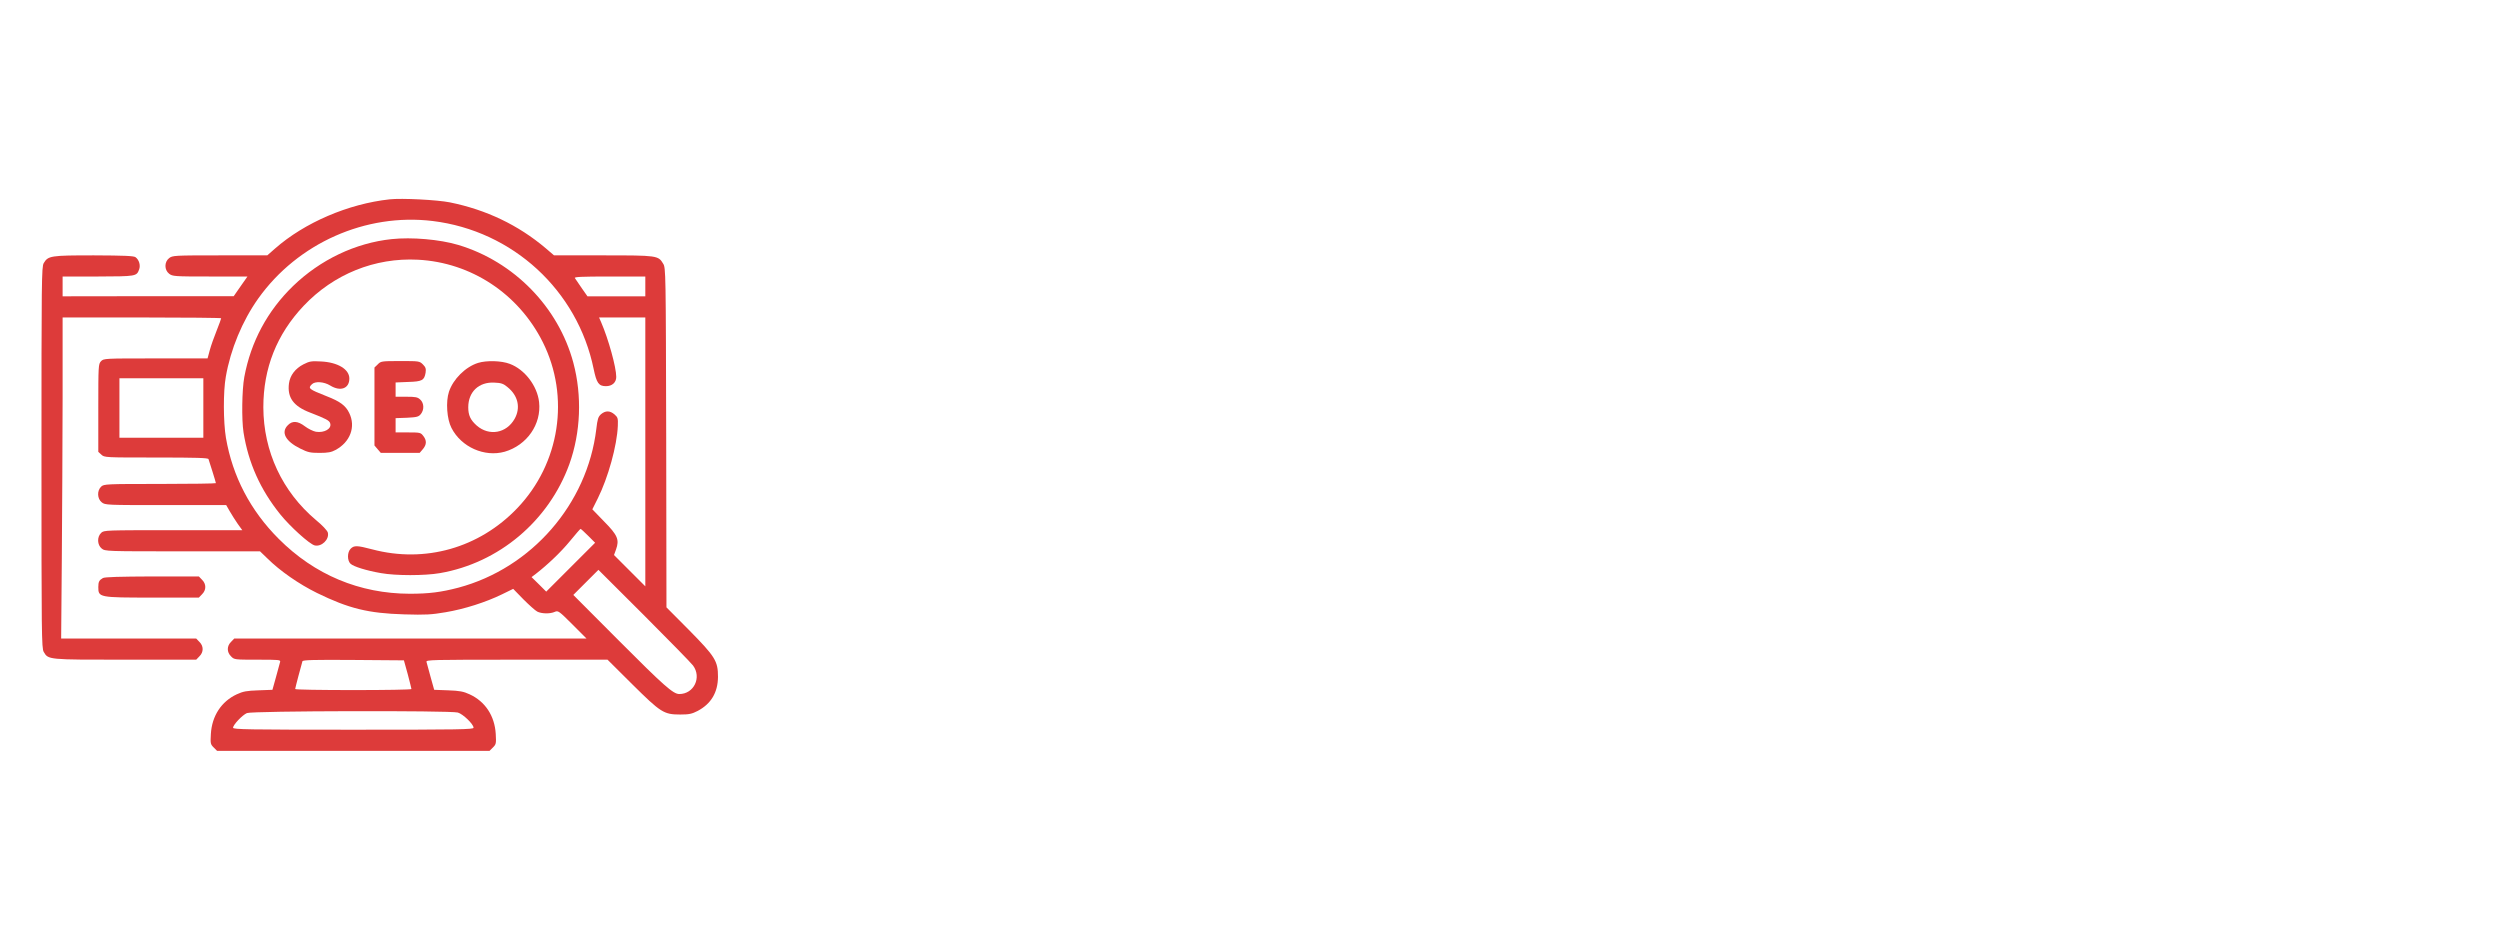 <svg xmlns="http://www.w3.org/2000/svg" width="158" height="60" viewBox="0 0 158 60" fill="none"><path d="M24.625 12.598C22.012 12.882 19.247 14.068 17.377 15.713L16.893 16.139H13.903C11.005 16.139 10.905 16.147 10.688 16.314C10.379 16.556 10.379 17.057 10.688 17.299C10.905 17.466 11.014 17.475 13.277 17.475H15.64L15.206 18.093L14.771 18.719H9.369L3.957 18.727V18.101V17.475H6.195C8.592 17.466 8.634 17.466 8.792 17.032C8.893 16.773 8.792 16.422 8.567 16.256C8.458 16.172 7.849 16.147 5.936 16.139C3.197 16.139 3.039 16.164 2.763 16.631C2.629 16.857 2.621 17.717 2.621 28.915C2.621 40.114 2.629 40.974 2.763 41.199C3.055 41.7 3.014 41.692 7.915 41.692H12.4L12.6 41.483C12.876 41.216 12.876 40.832 12.6 40.565L12.4 40.356H8.133H3.865L3.907 35.279C3.932 32.489 3.949 27.93 3.957 25.132V20.064H8.968C11.723 20.064 13.978 20.088 13.978 20.114C13.978 20.147 13.853 20.489 13.694 20.89C13.536 21.283 13.335 21.842 13.26 22.126L13.118 22.652H9.836C6.563 22.652 6.554 22.652 6.379 22.836C6.22 23.011 6.212 23.111 6.212 25.784V28.556L6.404 28.732C6.596 28.915 6.629 28.915 9.87 28.915C12.425 28.915 13.152 28.94 13.177 29.015C13.193 29.074 13.31 29.425 13.427 29.8C13.544 30.176 13.644 30.502 13.644 30.535C13.644 30.56 12.057 30.585 10.112 30.585C6.671 30.585 6.571 30.594 6.396 30.753C6.12 31.011 6.145 31.521 6.429 31.746C6.646 31.922 6.73 31.922 10.471 31.922H14.296L14.521 32.314C14.646 32.54 14.88 32.89 15.03 33.116L15.314 33.508H10.947C6.663 33.508 6.571 33.508 6.396 33.675C6.12 33.934 6.145 34.444 6.429 34.669C6.646 34.844 6.721 34.844 11.548 34.844H16.433L16.901 35.295C17.703 36.089 18.897 36.915 20.032 37.475C22.045 38.46 23.273 38.761 25.544 38.828C26.914 38.87 27.273 38.844 28.158 38.694C29.352 38.494 30.705 38.059 31.715 37.567L32.434 37.216L33.077 37.876C33.435 38.235 33.828 38.586 33.953 38.652C34.229 38.794 34.772 38.803 35.064 38.669C35.273 38.577 35.323 38.611 36.175 39.462L37.068 40.356H25.936H14.805L14.604 40.565C14.329 40.832 14.329 41.216 14.604 41.483C14.805 41.692 14.83 41.692 16.275 41.692C17.636 41.692 17.744 41.7 17.703 41.834C17.686 41.917 17.561 42.343 17.444 42.786L17.218 43.596L16.325 43.629C15.59 43.654 15.364 43.696 14.964 43.88C13.995 44.331 13.394 45.241 13.327 46.385C13.293 46.986 13.302 47.037 13.502 47.237L13.719 47.454H22.329H30.939L31.156 47.237C31.356 47.037 31.364 46.986 31.331 46.385C31.264 45.241 30.663 44.331 29.678 43.88C29.302 43.705 29.051 43.654 28.333 43.629L27.44 43.596L27.214 42.786C27.097 42.343 26.972 41.917 26.955 41.834C26.914 41.7 27.223 41.692 32.651 41.692H38.396L39.949 43.237C41.77 45.041 41.953 45.158 42.997 45.158C43.557 45.158 43.732 45.116 44.091 44.932C44.943 44.481 45.369 43.763 45.377 42.778C45.377 41.776 45.202 41.5 43.54 39.813L42.12 38.385L42.104 27.663C42.079 17.182 42.079 16.924 41.912 16.665C41.603 16.147 41.544 16.139 38.12 16.139H35.014L34.488 15.688C32.759 14.226 30.738 13.258 28.433 12.79C27.648 12.631 25.385 12.514 24.625 12.598ZM27.34 13.967C32.408 14.585 36.5 18.352 37.519 23.32C37.703 24.214 37.845 24.406 38.296 24.406C38.688 24.406 38.947 24.172 38.947 23.821C38.947 23.212 38.454 21.433 37.995 20.372L37.861 20.064H39.323H40.784V28.556V37.057L39.799 36.072L38.805 35.078L38.93 34.736C39.156 34.109 39.039 33.826 38.179 32.957L37.436 32.189L37.778 31.504C38.429 30.201 38.997 28.164 39.047 26.911C39.064 26.435 39.047 26.377 38.839 26.193C38.546 25.942 38.271 25.942 37.987 26.176C37.803 26.343 37.761 26.477 37.686 27.12C37.118 31.855 33.594 35.905 28.968 37.141C27.882 37.425 27.122 37.525 25.895 37.525C22.73 37.517 19.882 36.331 17.611 34.051C15.824 32.264 14.696 30.101 14.279 27.671C14.112 26.669 14.103 24.748 14.271 23.813C14.571 22.076 15.314 20.281 16.325 18.861C18.822 15.362 23.114 13.458 27.34 13.967ZM40.784 18.101V18.727H38.955H37.127L36.759 18.201C36.559 17.917 36.367 17.633 36.333 17.575C36.275 17.5 36.734 17.475 38.521 17.475H40.784V18.101ZM12.851 25.784V27.663H10.204H7.548V25.784V23.905H10.204H12.851V25.784ZM37.177 33.867L37.611 34.302L36.066 35.846L34.521 37.391L34.062 36.932L33.594 36.473L33.87 36.264C34.605 35.696 35.465 34.878 36.024 34.193C36.367 33.776 36.667 33.425 36.692 33.425C36.717 33.425 36.934 33.625 37.177 33.867ZM43.799 42.059C44.358 42.811 43.857 43.863 42.93 43.863C42.546 43.863 41.953 43.337 39.114 40.489L36.233 37.6L37.026 36.807L37.82 36.014L40.684 38.87C42.262 40.448 43.665 41.884 43.799 42.059ZM25.77 42.611C25.895 43.095 26.003 43.513 26.003 43.546C26.003 43.588 24.35 43.613 22.329 43.613C20.308 43.613 18.655 43.588 18.655 43.546C18.655 43.487 19.047 42.009 19.114 41.792C19.147 41.709 19.832 41.692 22.337 41.709L25.527 41.734L25.77 42.611ZM28.934 45.032C29.26 45.124 29.928 45.767 29.928 45.993C29.928 46.101 29.076 46.118 22.329 46.118C15.64 46.118 14.73 46.101 14.73 45.993C14.73 45.809 15.314 45.191 15.607 45.066C15.924 44.924 28.442 44.899 28.934 45.032Z" fill="#DD3B3A"></path><path d="M24.752 15.112C22.464 15.354 20.243 16.414 18.522 18.076C16.902 19.646 15.858 21.592 15.441 23.822C15.29 24.64 15.265 26.519 15.391 27.329C15.7 29.266 16.46 30.953 17.712 32.506C18.33 33.275 19.558 34.385 19.884 34.469C20.318 34.577 20.827 34.093 20.719 33.659C20.685 33.533 20.384 33.208 19.967 32.865C17.837 31.07 16.652 28.531 16.643 25.742C16.643 23.27 17.487 21.133 19.19 19.329C21.086 17.325 23.691 16.272 26.414 16.414C29.779 16.59 32.769 18.561 34.305 21.625C36.034 25.082 35.391 29.291 32.694 32.114C30.289 34.636 26.856 35.604 23.524 34.719C22.572 34.469 22.38 34.46 22.163 34.678C21.938 34.903 21.938 35.429 22.155 35.63C22.355 35.813 23.165 36.064 24.084 36.222C25.011 36.389 26.84 36.389 27.8 36.222C31.533 35.579 34.681 32.924 35.984 29.333C36.702 27.329 36.794 25.016 36.234 22.92C35.291 19.404 32.477 16.531 28.961 15.479C27.783 15.128 26.013 14.978 24.752 15.112Z" fill="#DD3B3A"></path><path d="M19.173 23.028C18.655 23.295 18.33 23.73 18.263 24.23C18.146 25.124 18.547 25.675 19.599 26.076C20.61 26.468 20.818 26.577 20.868 26.753C20.977 27.095 20.501 27.37 19.966 27.287C19.791 27.253 19.482 27.103 19.273 26.945C18.823 26.602 18.48 26.577 18.196 26.869C17.737 27.32 18.038 27.888 18.973 28.348C19.457 28.59 19.607 28.623 20.2 28.623C20.727 28.623 20.944 28.581 21.203 28.439C22.138 27.938 22.497 26.97 22.071 26.101C21.846 25.634 21.503 25.375 20.643 25.041C19.516 24.598 19.449 24.54 19.708 24.289C19.908 24.08 20.476 24.122 20.868 24.364C21.52 24.765 22.079 24.556 22.079 23.922C22.079 23.337 21.344 22.894 20.284 22.844C19.683 22.811 19.566 22.828 19.173 23.028Z" fill="#DD3B3A"></path><path d="M23.875 23.028L23.666 23.228V25.692V28.155L23.866 28.389L24.067 28.623H25.294H26.522L26.722 28.389C26.965 28.105 26.981 27.838 26.747 27.546C26.589 27.337 26.539 27.329 25.787 27.329H25.002V26.878V26.427L25.72 26.402C26.355 26.368 26.455 26.343 26.597 26.168C26.814 25.901 26.806 25.483 26.564 25.258C26.397 25.099 26.271 25.074 25.687 25.074H25.002V24.623V24.172L25.796 24.139C26.681 24.114 26.814 24.038 26.898 23.554C26.931 23.304 26.906 23.212 26.731 23.036C26.514 22.819 26.489 22.819 25.294 22.819C24.109 22.819 24.067 22.828 23.875 23.028Z" fill="#DD3B3A"></path><path d="M30.212 22.936C29.418 23.187 28.642 23.955 28.375 24.757C28.166 25.383 28.241 26.485 28.533 27.045C29.151 28.256 30.621 28.907 31.899 28.548C33.301 28.139 34.228 26.811 34.07 25.408C33.953 24.381 33.16 23.346 32.216 22.995C31.69 22.794 30.755 22.769 30.212 22.936ZM32.074 24.465C32.742 24.999 32.917 25.767 32.525 26.469C32.007 27.387 30.913 27.579 30.128 26.895C29.736 26.544 29.594 26.252 29.594 25.742C29.594 24.765 30.262 24.131 31.239 24.181C31.673 24.197 31.815 24.247 32.074 24.465Z" fill="#DD3B3A"></path><path d="M6.505 36.532C6.271 36.665 6.213 36.766 6.213 37.099C6.213 37.759 6.238 37.768 9.637 37.768H12.568L12.768 37.559C13.044 37.292 13.044 36.907 12.768 36.64L12.568 36.431H9.62C7.582 36.44 6.622 36.465 6.505 36.532Z" fill="#DD3B3A"></path></svg>
